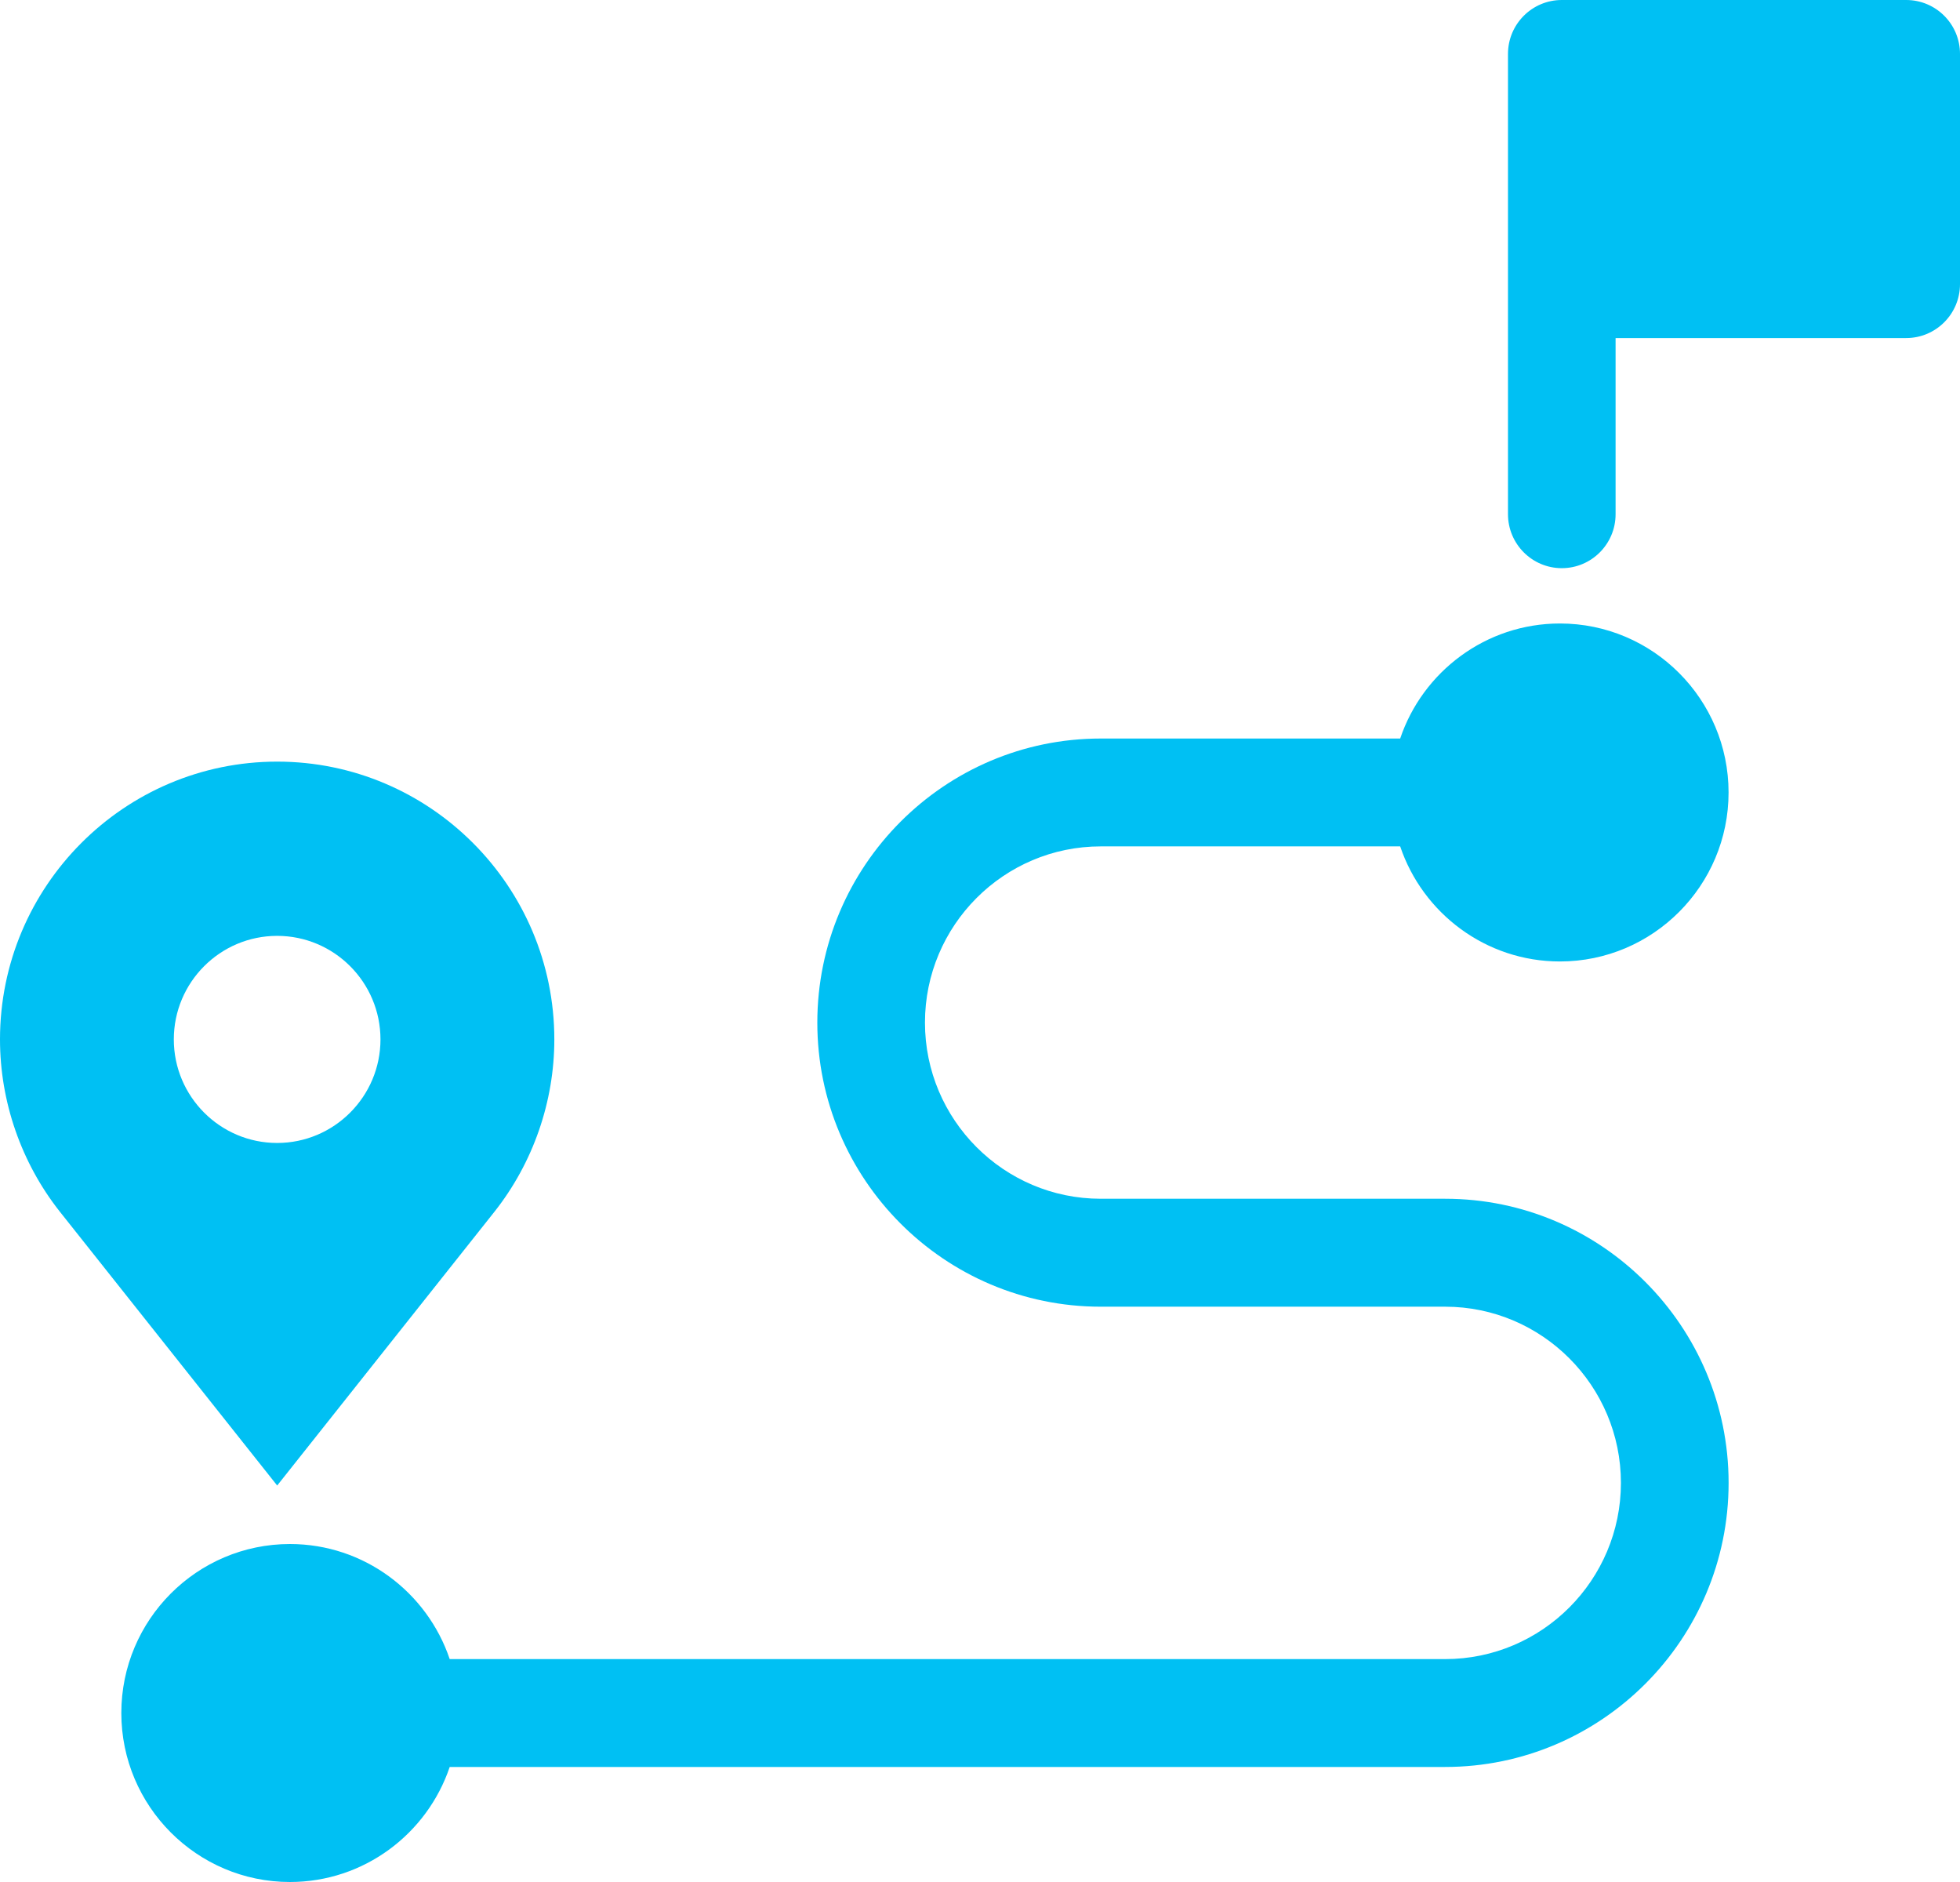 <?xml version="1.0" encoding="UTF-8"?>
<svg width="50px" height="48px" viewBox="0 0 50 48" version="1.1" xmlns="http://www.w3.org/2000/svg" xmlns:xlink="http://www.w3.org/1999/xlink">
    <title>icon/guarantee3</title>
    <defs>
        <path d="M0,0 L50,0 L50,48 L0,48 L0,0 Z" id="path-1"></path>
    </defs>
    <g id="icon/guarantee3" stroke="none" fill="none" xlink:href="#path-1" fill-rule="nonzero">
        <path d="M7.396,39.38 C9.288,39.38 10.897,40.611 11.472,42.315 L20.666,42.315 L36.866,42.315 C39.338,42.315 41.35,40.299 41.35,37.821 C41.35,35.343 39.338,33.327 36.866,33.327 L28.08,33.327 C24.094,33.327 20.85,30.077 20.85,26.082 C20.85,22.087 24.094,18.836 28.08,18.836 L35.719,18.836 C36.293,17.133 37.903,15.902 39.794,15.902 C42.167,15.902 44.096,17.835 44.096,20.212 C44.096,22.589 42.166,24.522 39.794,24.522 C37.903,24.522 36.293,23.291 35.719,21.587 L28.08,21.587 C25.608,21.587 23.596,23.603 23.596,26.081 C23.596,28.559 25.608,30.574 28.08,30.574 L36.866,30.574 C40.853,30.574 44.097,33.825 44.097,37.821 C44.097,41.816 40.853,45.066 36.866,45.066 L20.666,45.066 L11.472,45.066 C10.897,46.77 9.288,48 7.396,48 C5.024,48 3.095,46.066 3.095,43.69 C3.095,41.314 5.024,39.38 7.396,39.38 Z" id="Path" fill="#00C0F3"></path>
        <path d="M39.842,14.491 C40.599,14.491 41.214,13.875 41.214,13.115 L41.214,8.622 L48.627,8.622 C49.386,8.622 50,8.006 50,7.246 L50,1.375 C50,0.616 49.386,0 48.627,0 L39.842,0 C39.084,0 38.469,0.616 38.469,1.375 L38.469,7.245 L38.469,13.115 C38.469,13.874 39.084,14.491 39.842,14.491 Z" id="Path" fill="#00C0F3"></path>
        <path d="M0,26.51 C0,28.095 0.541,29.655 1.523,30.899 L7.071,37.888 L12.616,30.902 C13.601,29.655 14.141,28.095 14.141,26.51 C14.141,22.603 10.97,19.425 7.071,19.425 C3.171,19.425 0,22.603 0,26.51 Z M4.434,26.51 C4.434,25.053 5.616,23.869 7.07,23.869 C8.523,23.869 9.706,25.053 9.706,26.51 C9.706,27.966 8.523,29.151 7.07,29.151 C5.616,29.151 4.434,27.966 4.434,26.51 Z" id="Shape" fill="#00C0F3"></path>
    </g>
</svg>